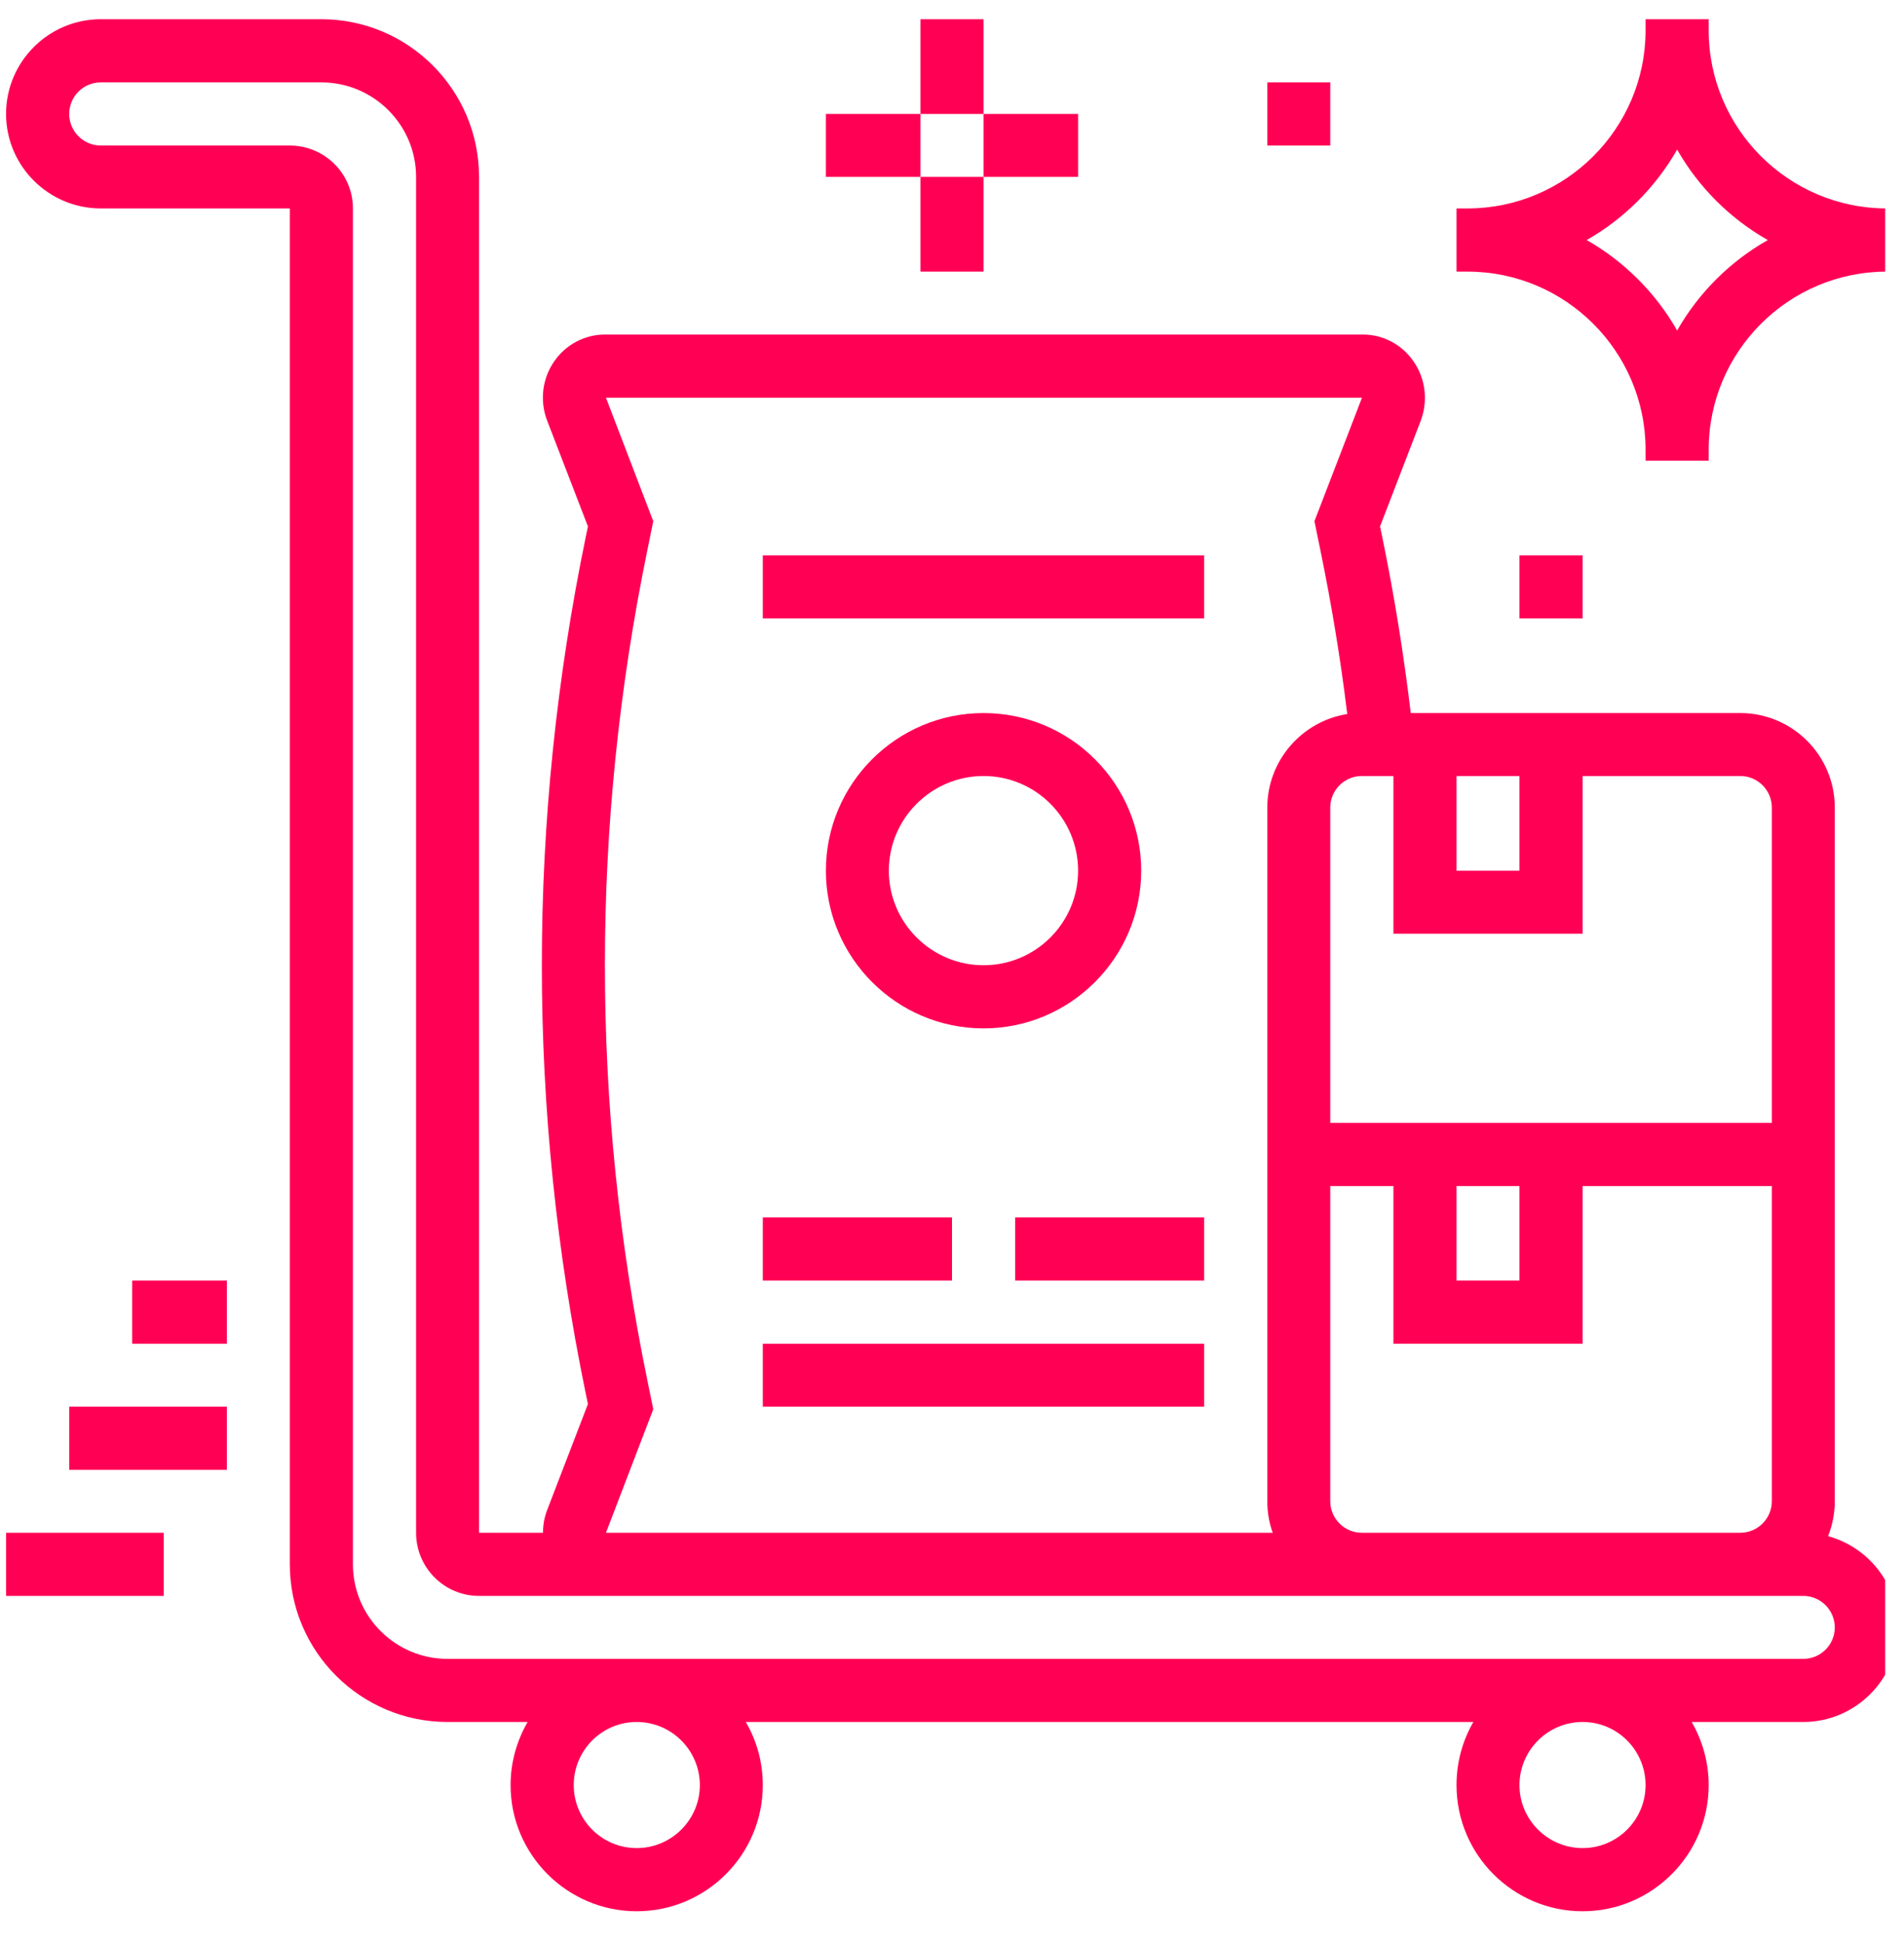 <?xml version="1.0" encoding="UTF-8"?>
<svg xmlns="http://www.w3.org/2000/svg" xmlns:xlink="http://www.w3.org/1999/xlink" width="36.75pt" height="37.5pt" viewBox="0 0 36.75 37.5" version="1.2">
<defs>
<clipPath id="clip1">
  <path d="M 0.117 0.371 L 36.387 0.371 L 36.387 36.887 L 0.117 36.887 Z M 0.117 0.371 "/>
</clipPath>
<clipPath id="clip2">
  <path d="M 0.117 29 L 4 29 L 4 31 L 0.117 31 Z M 0.117 29 "/>
</clipPath>
<clipPath id="clip3">
  <path d="M 28 0.371 L 36.387 0.371 L 36.387 9 L 28 9 Z M 28 0.371 "/>
</clipPath>
<clipPath id="clip4">
  <path d="M 17 0.371 L 19 0.371 L 19 3 L 17 3 Z M 17 0.371 "/>
</clipPath>
</defs>
<g id="surface1">
<g clip-path="url(#clip1)" clip-rule="nonzero">
<path style=" stroke:none;fill-rule:nonzero;fill:rgb(100%,0%,33.33%);fill-opacity:1;" d="M 34.805 32.016 L 8.637 32.016 C 7.633 32.016 6.812 31.199 6.812 30.191 L 6.812 4.023 C 6.812 3.352 6.266 2.809 5.594 2.809 L 1.945 2.809 C 1.609 2.809 1.336 2.535 1.336 2.199 C 1.336 1.863 1.609 1.59 1.945 1.59 L 6.203 1.59 C 7.211 1.59 8.031 2.41 8.031 3.414 L 8.031 29.582 C 8.031 30.254 8.574 30.801 9.246 30.801 L 34.805 30.801 C 35.141 30.801 35.414 31.074 35.414 31.41 C 35.414 31.746 35.141 32.016 34.805 32.016 Z M 30.547 35.668 C 29.875 35.668 29.328 35.121 29.328 34.453 C 29.328 33.781 29.875 33.234 30.547 33.234 C 31.219 33.234 31.762 33.781 31.762 34.453 C 31.762 35.121 31.219 35.668 30.547 35.668 Z M 12.289 35.668 C 11.617 35.668 11.074 35.121 11.074 34.453 C 11.074 33.781 11.617 33.234 12.289 33.234 C 12.961 33.234 13.508 33.781 13.508 34.453 C 13.508 35.121 12.961 35.668 12.289 35.668 Z M 11.699 7.684 C 11.699 7.68 11.695 7.676 11.695 7.676 L 26.285 7.676 C 26.285 7.676 26.285 7.68 26.285 7.684 L 25.371 10.059 L 25.484 10.613 C 25.699 11.656 25.875 12.719 26.004 13.781 C 25.133 13.918 24.461 14.676 24.461 15.586 L 24.461 28.973 C 24.461 29.188 24.496 29.395 24.566 29.582 L 11.695 29.582 C 11.695 29.582 11.699 29.578 11.699 29.574 L 12.609 27.199 L 12.496 26.645 C 11.402 21.328 11.402 15.934 12.496 10.613 L 12.609 10.059 Z M 28.113 24.715 L 28.113 22.891 L 29.328 22.891 L 29.328 24.715 Z M 30.547 25.934 L 30.547 22.891 L 34.199 22.891 L 34.199 28.973 C 34.199 29.309 33.926 29.582 33.59 29.582 L 26.285 29.582 C 25.949 29.582 25.676 29.309 25.676 28.973 L 25.676 22.891 L 26.895 22.891 L 26.895 25.934 Z M 26.895 14.977 L 26.895 18.02 L 30.547 18.02 L 30.547 14.977 L 33.59 14.977 C 33.926 14.977 34.199 15.25 34.199 15.586 L 34.199 21.672 L 25.676 21.672 L 25.676 15.586 C 25.676 15.25 25.949 14.977 26.285 14.977 Z M 28.113 14.977 L 29.328 14.977 L 29.328 16.805 L 28.113 16.805 Z M 35.285 29.648 C 35.367 29.438 35.414 29.211 35.414 28.973 L 35.414 15.586 C 35.414 14.578 34.594 13.762 33.59 13.762 L 27.23 13.762 C 27.094 12.625 26.91 11.484 26.68 10.367 L 26.637 10.16 L 27.422 8.121 C 27.566 7.738 27.516 7.312 27.285 6.977 C 27.062 6.652 26.699 6.457 26.309 6.457 L 11.672 6.457 C 11.285 6.457 10.918 6.652 10.695 6.977 C 10.465 7.312 10.414 7.738 10.562 8.121 L 11.348 10.16 L 11.305 10.367 C 10.176 15.848 10.176 21.41 11.305 26.891 L 11.348 27.098 L 10.562 29.141 C 10.508 29.281 10.48 29.434 10.48 29.582 L 9.246 29.582 L 9.246 3.414 C 9.246 1.738 7.883 0.371 6.203 0.371 L 1.945 0.371 C 0.938 0.371 0.117 1.191 0.117 2.199 C 0.117 3.203 0.938 4.023 1.945 4.023 L 5.594 4.023 L 5.594 30.191 C 5.594 31.871 6.961 33.234 8.637 33.234 L 10.184 33.234 C 9.977 33.594 9.855 34.008 9.855 34.453 C 9.855 35.793 10.949 36.887 12.289 36.887 C 13.633 36.887 14.723 35.793 14.723 34.453 C 14.723 34.008 14.605 33.594 14.395 33.234 L 28.438 33.234 C 28.23 33.594 28.113 34.008 28.113 34.453 C 28.113 35.793 29.203 36.887 30.547 36.887 C 31.887 36.887 32.98 35.793 32.98 34.453 C 32.98 34.008 32.859 33.594 32.652 33.234 L 34.805 33.234 C 35.812 33.234 36.633 32.414 36.633 31.41 C 36.633 30.566 36.059 29.859 35.285 29.648 "/>
</g>
<path style=" stroke:none;fill-rule:nonzero;fill:rgb(100%,0%,33.33%);fill-opacity:1;" d="M 1.336 28.367 L 4.379 28.367 L 4.379 27.148 L 1.336 27.148 L 1.336 28.367 "/>
<g clip-path="url(#clip2)" clip-rule="nonzero">
<path style=" stroke:none;fill-rule:nonzero;fill:rgb(100%,0%,33.33%);fill-opacity:1;" d="M 0.117 30.801 L 3.16 30.801 L 3.16 29.582 L 0.117 29.582 L 0.117 30.801 "/>
</g>
<path style=" stroke:none;fill-rule:nonzero;fill:rgb(100%,0%,33.33%);fill-opacity:1;" d="M 2.551 25.934 L 4.379 25.934 L 4.379 24.715 L 2.551 24.715 L 2.551 25.934 "/>
<path style=" stroke:none;fill-rule:nonzero;fill:rgb(100%,0%,33.33%);fill-opacity:1;" d="M 23.242 10.719 L 14.723 10.719 L 14.723 11.934 L 23.242 11.934 L 23.242 10.719 "/>
<path style=" stroke:none;fill-rule:nonzero;fill:rgb(100%,0%,33.33%);fill-opacity:1;" d="M 23.242 25.934 L 14.723 25.934 L 14.723 27.148 L 23.242 27.148 L 23.242 25.934 "/>
<path style=" stroke:none;fill-rule:nonzero;fill:rgb(100%,0%,33.33%);fill-opacity:1;" d="M 18.984 18.629 C 17.977 18.629 17.156 17.809 17.156 16.805 C 17.156 15.797 17.977 14.977 18.984 14.977 C 19.992 14.977 20.809 15.797 20.809 16.805 C 20.809 17.809 19.992 18.629 18.984 18.629 Z M 22.027 16.805 C 22.027 15.125 20.66 13.762 18.984 13.762 C 17.305 13.762 15.941 15.125 15.941 16.805 C 15.941 18.48 17.305 19.848 18.984 19.848 C 20.66 19.848 22.027 18.48 22.027 16.805 "/>
<path style=" stroke:none;fill-rule:nonzero;fill:rgb(100%,0%,33.33%);fill-opacity:1;" d="M 18.375 23.496 L 14.723 23.496 L 14.723 24.715 L 18.375 24.715 L 18.375 23.496 "/>
<path style=" stroke:none;fill-rule:nonzero;fill:rgb(100%,0%,33.33%);fill-opacity:1;" d="M 19.594 24.715 L 23.242 24.715 L 23.242 23.496 L 19.594 23.496 L 19.594 24.715 "/>
<g clip-path="url(#clip3)" clip-rule="nonzero">
<path style=" stroke:none;fill-rule:nonzero;fill:rgb(100%,0%,33.33%);fill-opacity:1;" d="M 32.371 6.379 C 31.957 5.652 31.352 5.047 30.625 4.633 C 31.352 4.219 31.957 3.613 32.371 2.887 C 32.785 3.613 33.391 4.219 34.121 4.633 C 33.391 5.047 32.785 5.652 32.371 6.379 Z M 36.418 4.023 C 34.523 4.023 32.98 2.48 32.98 0.586 L 32.98 0.371 L 31.762 0.371 L 31.762 0.586 C 31.762 2.48 30.219 4.023 28.324 4.023 L 28.113 4.023 L 28.113 5.242 L 28.324 5.242 C 30.219 5.242 31.762 6.785 31.762 8.68 L 31.762 8.891 L 32.98 8.891 L 32.98 8.68 C 32.98 6.785 34.523 5.242 36.418 5.242 L 36.633 5.242 L 36.633 4.023 L 36.418 4.023 "/>
</g>
<g clip-path="url(#clip4)" clip-rule="nonzero">
<path style=" stroke:none;fill-rule:nonzero;fill:rgb(100%,0%,33.33%);fill-opacity:1;" d="M 18.984 0.371 L 17.766 0.371 L 17.766 2.199 L 18.984 2.199 L 18.984 0.371 "/>
</g>
<path style=" stroke:none;fill-rule:nonzero;fill:rgb(100%,0%,33.33%);fill-opacity:1;" d="M 20.809 3.414 L 20.809 2.199 L 18.984 2.199 L 18.984 3.414 L 20.809 3.414 "/>
<path style=" stroke:none;fill-rule:nonzero;fill:rgb(100%,0%,33.33%);fill-opacity:1;" d="M 17.766 5.242 L 18.984 5.242 L 18.984 3.414 L 17.766 3.414 L 17.766 5.242 "/>
<path style=" stroke:none;fill-rule:nonzero;fill:rgb(100%,0%,33.33%);fill-opacity:1;" d="M 17.766 2.199 L 15.941 2.199 L 15.941 3.414 L 17.766 3.414 L 17.766 2.199 "/>
<path style=" stroke:none;fill-rule:nonzero;fill:rgb(100%,0%,33.33%);fill-opacity:1;" d="M 29.328 10.719 L 29.328 11.934 L 30.547 11.934 L 30.547 10.719 L 29.328 10.719 "/>
<path style=" stroke:none;fill-rule:nonzero;fill:rgb(100%,0%,33.33%);fill-opacity:1;" d="M 25.676 1.59 L 24.461 1.59 L 24.461 2.809 L 25.676 2.809 L 25.676 1.59 "/>
</g>
</svg>
